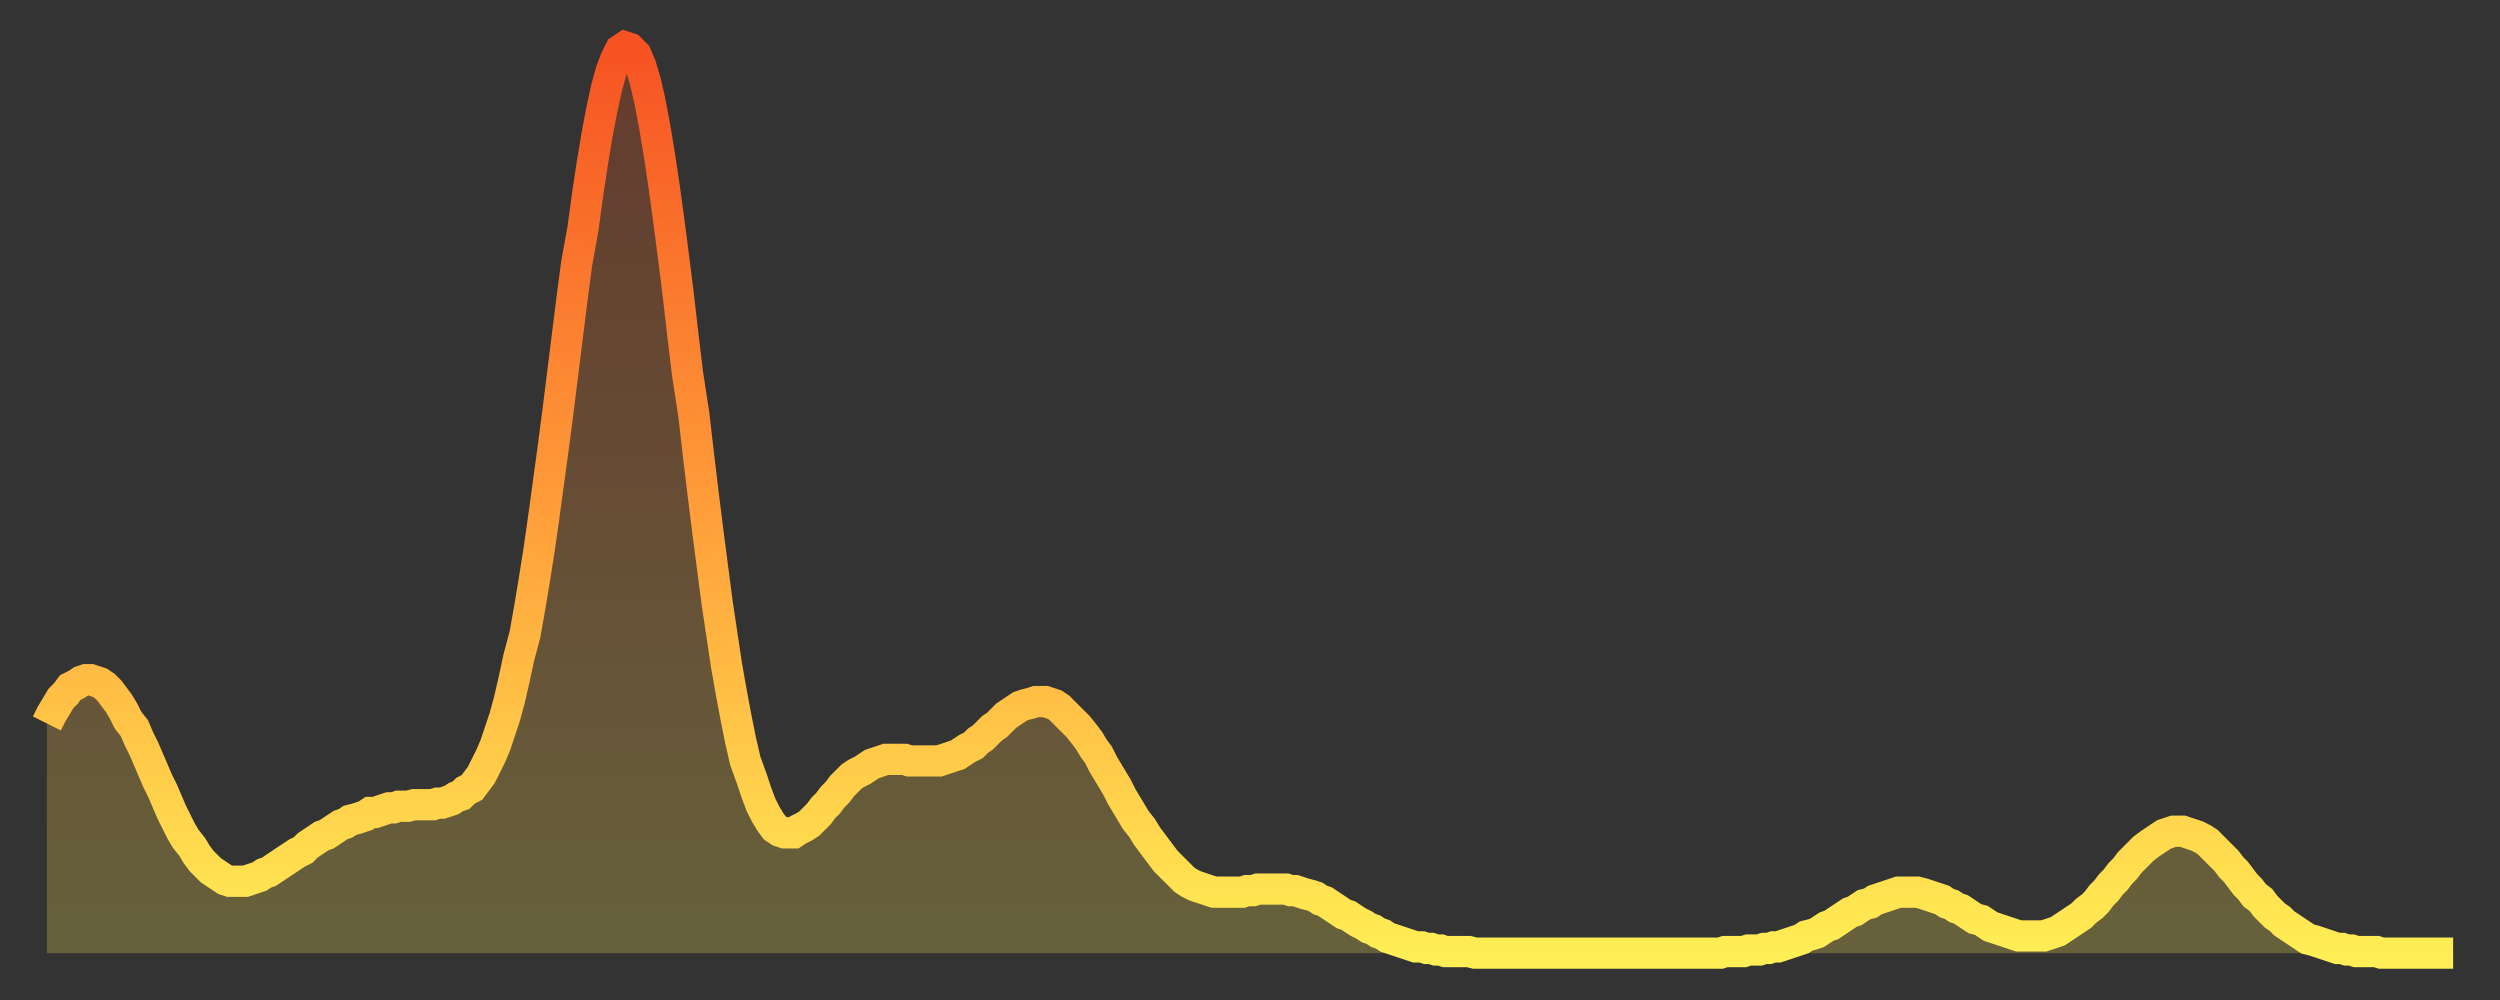 <?xml version="1.0" encoding="utf-8" ?>
<svg baseProfile="full" height="64" version="1.1" width="160" xmlns="http://www.w3.org/2000/svg" xmlns:ev="http://www.w3.org/2001/xml-events" xmlns:xlink="http://www.w3.org/1999/xlink"><rect width="100%" height="100%" fill="#333333" stroke="none"/><defs><linearGradient id="id1722838" x1="0" x2="0" y1="0" y2="1"><stop offset="0%" stop-color="#f65222" /><stop offset="50%" stop-color="#ff9c39" /><stop offset="100%" stop-color="#ffee55" /></linearGradient></defs><g transform="translate(3,3)"><g><path d="M 0.0 43.3 0.3 42.7 0.6 42.2 0.9 41.7 1.2 41.4 1.5 41.0 1.9 40.8 2.2 40.6 2.5 40.5 2.8 40.5 3.1 40.6 3.4 40.7 3.7 40.9 4.0 41.2 4.3 41.6 4.6 42.0 4.9 42.5 5.2 43.1 5.6 43.6 5.9 44.3 6.2 44.9 6.5 45.6 6.8 46.3 7.1 47.0 7.4 47.6 7.7 48.3 8.0 49.0 8.3 49.6 8.6 50.2 8.9 50.7 9.3 51.2 9.6 51.7 9.9 52.1 10.2 52.4 10.5 52.7 10.8 52.9 11.1 53.1 11.4 53.3 11.7 53.4 12.0 53.4 12.3 53.4 12.7 53.4 13.0 53.3 13.3 53.2 13.6 53.1 13.9 52.9 14.2 52.8 14.5 52.6 14.8 52.4 15.1 52.2 15.4 52.0 15.7 51.8 16.0 51.6 16.4 51.4 16.7 51.1 17.0 50.9 17.3 50.7 17.6 50.5 17.9 50.4 18.2 50.2 18.5 50.0 18.8 49.8 19.1 49.7 19.4 49.5 19.8 49.4 20.1 49.3 20.4 49.2 20.7 49.0 21.0 49.0 21.3 48.9 21.6 48.8 21.9 48.7 22.2 48.7 22.5 48.6 22.8 48.6 23.1 48.6 23.5 48.5 23.8 48.5 24.1 48.5 24.4 48.5 24.7 48.5 25.0 48.4 25.3 48.4 25.6 48.3 25.9 48.2 26.2 48.0 26.5 47.9 26.8 47.6 27.2 47.4 27.5 47.0 27.8 46.6 28.1 46.0 28.4 45.4 28.7 44.7 29.0 43.8 29.3 42.9 29.6 41.8 29.9 40.5 30.2 39.1 30.6 37.6 30.9 35.9 31.2 34.1 31.5 32.2 31.8 30.1 32.1 27.9 32.4 25.7 32.7 23.4 33.0 21.0 33.3 18.6 33.6 16.2 33.9 13.9 34.3 11.7 34.6 9.5 34.9 7.5 35.2 5.7 35.5 4.1 35.8 2.7 36.1 1.6 36.4 0.8 36.7 0.2 37.0 0.0 37.3 0.1 37.7 0.5 38.0 1.2 38.3 2.2 38.6 3.5 38.9 5.1 39.2 6.9 39.5 8.9 39.8 11.1 40.1 13.4 40.4 15.8 40.7 18.4 41.0 20.9 41.4 23.5 41.7 26.1 42.0 28.6 42.3 31.0 42.6 33.3 42.9 35.6 43.2 37.6 43.5 39.6 43.8 41.3 44.1 42.9 44.4 44.4 44.7 45.7 45.1 46.8 45.4 47.7 45.7 48.5 46.0 49.1 46.3 49.6 46.6 50.0 46.9 50.2 47.2 50.3 47.5 50.3 47.8 50.3 48.1 50.1 48.5 49.9 48.8 49.7 49.1 49.4 49.4 49.1 49.7 48.7 50.0 48.4 50.3 48.0 50.6 47.7 50.9 47.3 51.2 47.0 51.5 46.7 51.8 46.5 52.2 46.3 52.5 46.1 52.8 45.9 53.1 45.8 53.4 45.7 53.7 45.6 54.0 45.6 54.3 45.6 54.6 45.6 54.9 45.6 55.2 45.7 55.6 45.7 55.9 45.7 56.2 45.7 56.5 45.7 56.8 45.7 57.1 45.7 57.4 45.6 57.7 45.5 58.0 45.4 58.3 45.3 58.6 45.1 58.9 44.9 59.3 44.7 59.6 44.4 59.9 44.2 60.2 43.9 60.5 43.6 60.8 43.4 61.1 43.1 61.4 42.8 61.7 42.6 62.0 42.4 62.3 42.2 62.6 42.1 63.0 42.0 63.3 41.9 63.6 41.9 63.9 41.9 64.2 42.0 64.5 42.1 64.8 42.3 65.1 42.6 65.4 42.9 65.7 43.2 66.0 43.5 66.4 44.0 66.7 44.4 67.0 44.9 67.3 45.3 67.6 45.9 67.9 46.4 68.2 46.9 68.5 47.4 68.8 48.0 69.1 48.5 69.4 49.0 69.7 49.5 70.1 50.0 70.4 50.5 70.7 50.9 71.0 51.3 71.3 51.7 71.6 52.1 71.9 52.4 72.2 52.7 72.5 53.0 72.8 53.3 73.1 53.5 73.5 53.7 73.8 53.8 74.1 53.9 74.4 54.0 74.7 54.1 75.0 54.1 75.3 54.1 75.6 54.1 75.9 54.1 76.2 54.1 76.5 54.1 76.8 54.0 77.2 54.0 77.5 53.9 77.8 53.9 78.1 53.9 78.4 53.9 78.7 53.9 79.0 53.9 79.3 53.9 79.6 54.0 79.9 54.0 80.2 54.1 80.5 54.2 80.9 54.3 81.2 54.4 81.5 54.6 81.8 54.7 82.1 54.9 82.4 55.1 82.7 55.3 83.0 55.5 83.3 55.6 83.6 55.8 83.9 56.0 84.3 56.2 84.6 56.4 84.9 56.5 85.2 56.7 85.5 56.8 85.8 57.0 86.1 57.1 86.4 57.2 86.7 57.3 87.0 57.4 87.3 57.5 87.6 57.6 88.0 57.6 88.3 57.7 88.6 57.7 88.9 57.8 89.2 57.8 89.5 57.9 89.8 57.9 90.1 57.9 90.4 57.9 90.7 57.9 91.0 57.9 91.4 58.0 91.7 58.0 92.0 58.0 92.3 58.0 92.6 58.0 92.9 58.0 93.2 58.0 93.5 58.0 93.8 58.0 94.1 58.0 94.4 58.0 94.7 58.0 95.1 58.0 95.4 58.0 95.7 58.0 96.0 58.0 96.3 58.0 96.6 58.0 96.9 58.0 97.2 58.0 97.5 58.0 97.8 58.0 98.1 58.0 98.4 58.0 98.8 58.0 99.1 58.0 99.4 58.0 99.7 58.0 100.0 58.0 100.3 58.0 100.6 58.0 100.9 58.0 101.2 58.0 101.5 58.0 101.8 58.0 102.2 58.0 102.5 58.0 102.8 58.0 103.1 58.0 103.4 58.0 103.7 58.0 104.0 58.0 104.3 58.0 104.6 58.0 104.9 58.0 105.2 58.0 105.5 58.0 105.9 58.0 106.2 58.0 106.5 58.0 106.8 58.0 107.1 58.0 107.4 57.9 107.7 57.9 108.0 57.9 108.3 57.9 108.6 57.9 108.9 57.8 109.3 57.8 109.6 57.8 109.9 57.7 110.2 57.7 110.5 57.6 110.8 57.6 111.1 57.5 111.4 57.4 111.7 57.3 112.0 57.2 112.3 57.1 112.6 56.9 113.0 56.8 113.3 56.7 113.6 56.5 113.9 56.3 114.2 56.2 114.5 56.0 114.8 55.8 115.1 55.6 115.4 55.4 115.7 55.3 116.0 55.1 116.3 54.9 116.7 54.8 117.0 54.6 117.3 54.5 117.6 54.4 117.9 54.3 118.2 54.2 118.5 54.1 118.8 54.1 119.1 54.1 119.4 54.1 119.7 54.1 120.1 54.2 120.4 54.3 120.7 54.4 121.0 54.5 121.3 54.6 121.6 54.8 121.9 54.9 122.2 55.1 122.5 55.2 122.8 55.4 123.1 55.6 123.4 55.8 123.8 55.9 124.1 56.1 124.4 56.3 124.7 56.4 125.0 56.5 125.3 56.6 125.6 56.7 125.9 56.8 126.2 56.9 126.5 56.9 126.8 56.9 127.2 56.9 127.5 56.9 127.8 56.9 128.1 56.8 128.4 56.7 128.7 56.6 129.0 56.4 129.3 56.2 129.6 56.0 129.9 55.8 130.2 55.6 130.5 55.3 130.9 55.0 131.2 54.7 131.5 54.3 131.8 54.0 132.1 53.6 132.4 53.3 132.7 52.9 133.0 52.6 133.3 52.2 133.6 51.9 133.9 51.6 134.2 51.3 134.6 51.0 134.9 50.8 135.2 50.6 135.5 50.4 135.8 50.3 136.1 50.2 136.4 50.2 136.7 50.2 137.0 50.3 137.3 50.4 137.6 50.5 138.0 50.7 138.3 50.9 138.6 51.2 138.9 51.5 139.2 51.8 139.5 52.1 139.8 52.5 140.1 52.8 140.4 53.2 140.7 53.6 141.0 53.9 141.3 54.3 141.7 54.6 142.0 55.0 142.3 55.3 142.6 55.6 142.9 55.8 143.2 56.1 143.5 56.3 143.8 56.5 144.1 56.7 144.4 56.9 144.7 57.1 145.1 57.2 145.4 57.3 145.7 57.4 146.0 57.5 146.3 57.6 146.6 57.7 146.9 57.7 147.2 57.8 147.5 57.8 147.8 57.9 148.1 57.9 148.4 57.9 148.8 57.9 149.1 57.9 149.4 58.0 149.7 58.0 150.0 58.0 150.3 58.0 150.6 58.0 150.9 58.0 151.2 58.0 151.5 58.0 151.8 58.0 152.1 58.0 152.5 58.0 152.8 58.0 153.1 58.0 153.4 58.0 153.7 58.0 154.0 58.0" fill="none" id="graph-curve" opacity="1" stroke="url(#id1722838)" stroke-width="2" /><path d="M 0 58 L 0.0 43.3 0.3 42.7 0.6 42.2 0.9 41.7 1.2 41.4 1.5 41.0 1.9 40.8 2.2 40.6 2.5 40.5 2.8 40.5 3.1 40.6 3.4 40.7 3.7 40.9 4.0 41.2 4.3 41.6 4.6 42.0 4.9 42.5 5.2 43.1 5.6 43.6 5.9 44.3 6.2 44.9 6.5 45.6 6.8 46.3 7.1 47.0 7.4 47.6 7.7 48.3 8.0 49.0 8.3 49.6 8.6 50.2 8.9 50.7 9.3 51.2 9.6 51.7 9.9 52.1 10.2 52.4 10.5 52.7 10.8 52.9 11.1 53.1 11.4 53.3 11.7 53.4 12.0 53.4 12.3 53.4 12.7 53.4 13.0 53.3 13.3 53.2 13.6 53.1 13.9 52.9 14.2 52.8 14.5 52.6 14.8 52.4 15.1 52.2 15.4 52.0 15.7 51.8 16.0 51.6 16.4 51.4 16.7 51.1 17.0 50.9 17.3 50.7 17.6 50.5 17.9 50.4 18.2 50.2 18.5 50.0 18.8 49.8 19.1 49.7 19.4 49.5 19.8 49.4 20.1 49.3 20.4 49.2 20.7 49.0 21.0 49.0 21.3 48.9 21.6 48.8 21.9 48.7 22.2 48.7 22.5 48.6 22.8 48.6 23.1 48.6 23.5 48.5 23.8 48.5 24.1 48.5 24.4 48.5 24.7 48.5 25.0 48.4 25.3 48.4 25.6 48.3 25.9 48.2 26.2 48.0 26.5 47.9 26.8 47.6 27.2 47.4 27.5 47.0 27.8 46.6 28.1 46.0 28.4 45.4 28.7 44.7 29.0 43.8 29.3 42.9 29.6 41.8 29.9 40.5 30.2 39.1 30.6 37.6 30.9 35.9 31.2 34.1 31.5 32.2 31.8 30.1 32.1 27.9 32.4 25.7 32.7 23.4 33.0 21.0 33.3 18.6 33.6 16.2 33.9 13.9 34.3 11.7 34.6 9.5 34.9 7.5 35.2 5.7 35.5 4.1 35.8 2.7 36.1 1.6 36.4 0.8 36.7 0.2 37.0 0.0 37.3 0.1 37.7 0.5 38.0 1.2 38.3 2.2 38.6 3.5 38.9 5.1 39.2 6.9 39.5 8.9 39.8 11.1 40.1 13.4 40.4 15.8 40.7 18.4 41.0 20.9 41.4 23.5 41.7 26.1 42.0 28.6 42.3 31.0 42.6 33.3 42.9 35.6 43.2 37.6 43.5 39.6 43.8 41.3 44.1 42.9 44.4 44.4 44.7 45.7 45.1 46.8 45.4 47.7 45.7 48.5 46.0 49.1 46.3 49.6 46.6 50.0 46.9 50.2 47.2 50.3 47.5 50.3 47.8 50.3 48.1 50.1 48.5 49.9 48.8 49.7 49.1 49.4 49.4 49.1 49.7 48.7 50.0 48.4 50.3 48.0 50.6 47.7 50.9 47.3 51.2 47.0 51.5 46.7 51.8 46.5 52.2 46.3 52.5 46.1 52.8 45.9 53.1 45.8 53.4 45.7 53.7 45.6 54.0 45.6 54.3 45.6 54.6 45.6 54.9 45.6 55.2 45.7 55.6 45.7 55.9 45.7 56.2 45.7 56.5 45.7 56.8 45.7 57.1 45.7 57.4 45.6 57.7 45.5 58.0 45.4 58.3 45.3 58.6 45.1 58.9 44.9 59.3 44.7 59.6 44.4 59.9 44.2 60.2 43.9 60.5 43.6 60.8 43.4 61.1 43.1 61.4 42.8 61.7 42.6 62.0 42.4 62.3 42.2 62.6 42.1 63.0 42.0 63.3 41.9 63.6 41.9 63.9 41.9 64.2 42.0 64.5 42.1 64.8 42.3 65.1 42.6 65.4 42.9 65.7 43.2 66.0 43.5 66.4 44.0 66.7 44.4 67.0 44.9 67.3 45.3 67.6 45.9 67.9 46.4 68.2 46.9 68.5 47.4 68.8 48.0 69.1 48.5 69.4 49.0 69.7 49.5 70.1 50.0 70.4 50.5 70.7 50.9 71.0 51.3 71.3 51.7 71.6 52.1 71.9 52.4 72.2 52.7 72.5 53.0 72.8 53.3 73.1 53.5 73.5 53.7 73.8 53.8 74.1 53.9 74.4 54.0 74.7 54.1 75.0 54.1 75.3 54.1 75.6 54.1 75.9 54.1 76.2 54.1 76.5 54.1 76.8 54.0 77.2 54.0 77.5 53.9 77.8 53.9 78.1 53.9 78.4 53.9 78.7 53.9 79.0 53.9 79.3 53.9 79.6 54.0 79.9 54.0 80.2 54.1 80.5 54.2 80.9 54.3 81.2 54.4 81.5 54.6 81.8 54.7 82.1 54.9 82.4 55.1 82.7 55.3 83.0 55.5 83.3 55.6 83.6 55.8 83.9 56.0 84.3 56.2 84.6 56.4 84.9 56.5 85.2 56.7 85.5 56.8 85.8 57.0 86.1 57.1 86.4 57.2 86.7 57.3 87.0 57.4 87.3 57.5 87.6 57.6 88.0 57.6 88.3 57.7 88.6 57.7 88.9 57.8 89.2 57.8 89.5 57.9 89.8 57.9 90.1 57.9 90.4 57.9 90.7 57.9 91.0 57.9 91.4 58.0 91.7 58.0 92.0 58.0 92.3 58.0 92.6 58.0 92.9 58.0 93.2 58.0 93.5 58.0 93.8 58.0 94.1 58.0 94.4 58.0 94.7 58.0 95.1 58.0 95.4 58.0 95.7 58.0 96.0 58.0 96.3 58.0 96.6 58.0 96.9 58.0 97.2 58.0 97.5 58.0 97.8 58.0 98.1 58.0 98.4 58.0 98.8 58.0 99.1 58.0 99.4 58.0 99.7 58.0 100.0 58.0 100.3 58.0 100.6 58.0 100.9 58.0 101.2 58.0 101.5 58.0 101.8 58.0 102.2 58.0 102.5 58.0 102.8 58.0 103.1 58.0 103.4 58.0 103.7 58.0 104.0 58.0 104.3 58.0 104.6 58.0 104.9 58.0 105.2 58.0 105.5 58.0 105.9 58.0 106.2 58.0 106.5 58.0 106.8 58.0 107.1 58.0 107.4 57.9 107.7 57.9 108.0 57.9 108.3 57.9 108.6 57.9 108.9 57.8 109.3 57.8 109.6 57.8 109.9 57.7 110.2 57.7 110.5 57.6 110.8 57.6 111.1 57.5 111.4 57.4 111.7 57.3 112.0 57.2 112.3 57.1 112.6 56.9 113.0 56.8 113.3 56.7 113.6 56.5 113.9 56.3 114.2 56.2 114.5 56.0 114.8 55.8 115.1 55.6 115.4 55.4 115.7 55.3 116.0 55.1 116.3 54.9 116.7 54.8 117.0 54.6 117.3 54.5 117.6 54.4 117.9 54.3 118.2 54.2 118.5 54.1 118.8 54.1 119.1 54.1 119.4 54.1 119.7 54.1 120.1 54.2 120.4 54.3 120.7 54.4 121.0 54.5 121.3 54.6 121.6 54.8 121.9 54.9 122.2 55.1 122.5 55.2 122.8 55.4 123.1 55.6 123.4 55.8 123.8 55.9 124.1 56.1 124.4 56.3 124.7 56.4 125.0 56.5 125.3 56.6 125.6 56.7 125.9 56.8 126.2 56.9 126.5 56.9 126.8 56.9 127.2 56.9 127.5 56.9 127.8 56.9 128.1 56.8 128.4 56.7 128.7 56.6 129.0 56.4 129.3 56.2 129.6 56.0 129.9 55.8 130.2 55.6 130.5 55.3 130.9 55.0 131.2 54.7 131.5 54.3 131.8 54.0 132.1 53.6 132.4 53.3 132.7 52.9 133.0 52.6 133.3 52.2 133.6 51.9 133.9 51.6 134.2 51.3 134.6 51.0 134.9 50.8 135.2 50.6 135.5 50.4 135.8 50.3 136.1 50.2 136.4 50.2 136.7 50.2 137.0 50.3 137.3 50.4 137.6 50.5 138.0 50.7 138.3 50.9 138.6 51.2 138.9 51.5 139.2 51.8 139.5 52.1 139.8 52.5 140.1 52.8 140.4 53.2 140.7 53.6 141.0 53.9 141.3 54.3 141.7 54.6 142.0 55.0 142.3 55.3 142.6 55.6 142.9 55.8 143.2 56.1 143.5 56.3 143.8 56.5 144.1 56.7 144.4 56.9 144.7 57.1 145.1 57.2 145.4 57.3 145.7 57.4 146.0 57.5 146.3 57.6 146.6 57.7 146.9 57.7 147.2 57.8 147.5 57.8 147.8 57.9 148.1 57.9 148.4 57.9 148.8 57.9 149.1 57.9 149.4 58.0 149.7 58.0 150.0 58.0 150.3 58.0 150.6 58.0 150.9 58.0 151.2 58.0 151.5 58.0 151.8 58.0 152.1 58.0 152.5 58.0 152.8 58.0 153.1 58.0 153.4 58.0 153.7 58.0 154.0 58.0 154 58" fill="url(#id1722838)" fill-opacity=".25" id="graph-shadow" /></g></g></svg>